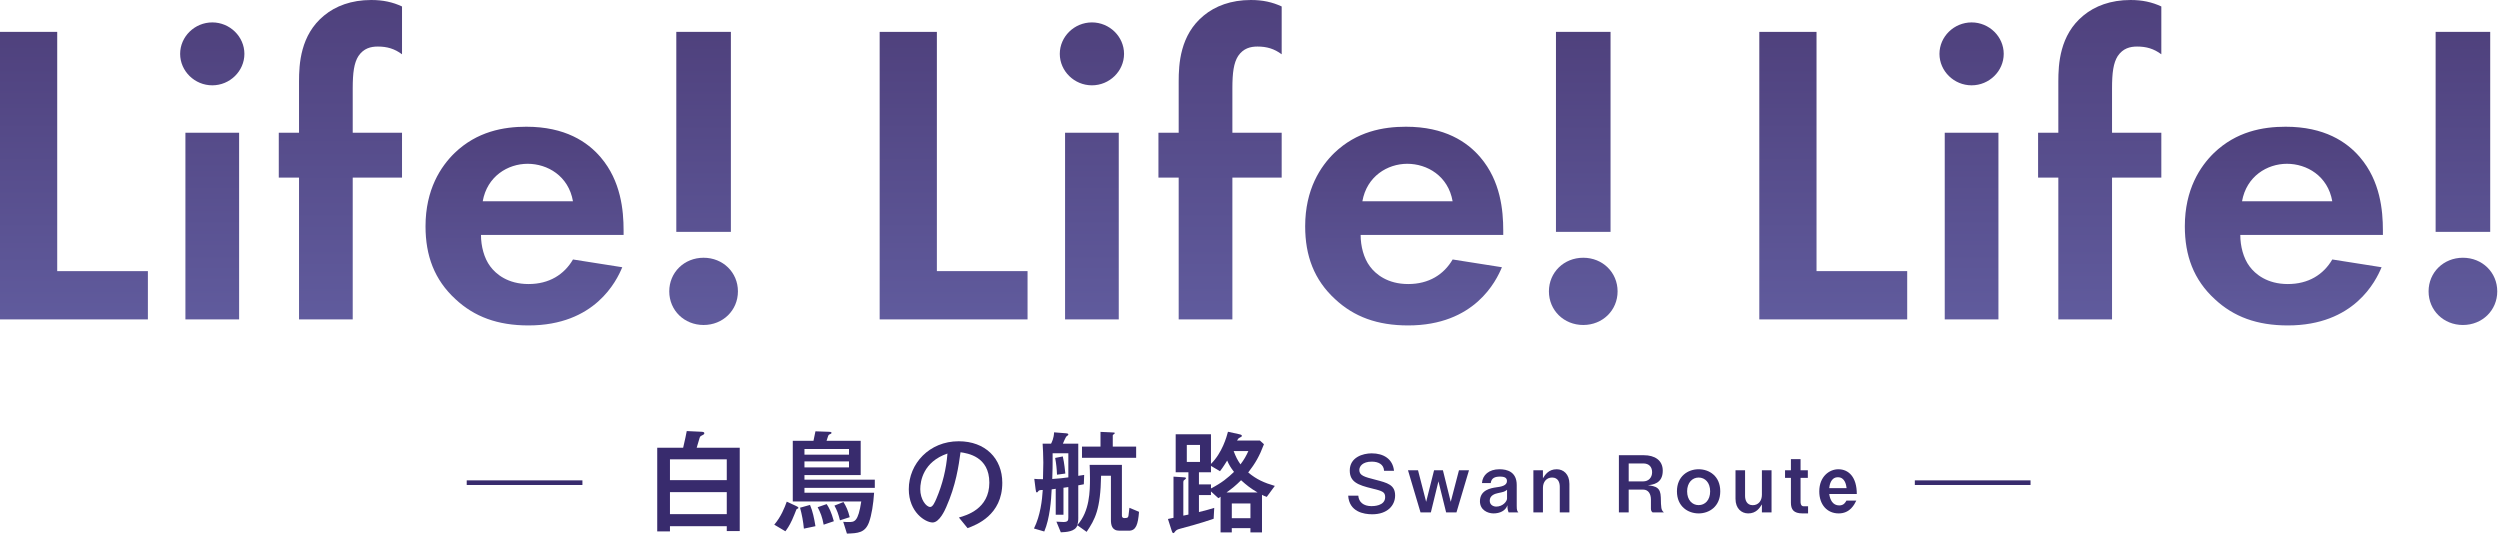 <?xml version="1.0" encoding="UTF-8"?><svg id="_レイヤー_1" xmlns="http://www.w3.org/2000/svg" xmlns:xlink="http://www.w3.org/1999/xlink" viewBox="0 0 1920 410"><defs><style>.cls-1{fill:url(#_名称未設定グラデーション_64-3);}.cls-1,.cls-2,.cls-3,.cls-4,.cls-5,.cls-6,.cls-7,.cls-8,.cls-9,.cls-10,.cls-11,.cls-12,.cls-13,.cls-14,.cls-15,.cls-16{stroke-width:0px;}.cls-2{fill:url(#_名称未設定グラデーション_64-2);}.cls-3{fill:url(#_名称未設定グラデーション_64-4);}.cls-4{fill:url(#_名称未設定グラデーション_64-6);}.cls-5{fill:url(#_名称未設定グラデーション_64-7);}.cls-6{fill:url(#_名称未設定グラデーション_64-9);}.cls-7{fill:url(#_名称未設定グラデーション_64-8);}.cls-8{fill:url(#_名称未設定グラデーション_64-5);}.cls-9{fill:url(#_名称未設定グラデーション_64);}.cls-10{fill:url(#_名称未設定グラデーション_64-12);}.cls-11{fill:url(#_名称未設定グラデーション_64-10);}.cls-12{fill:url(#_名称未設定グラデーション_64-13);}.cls-13{fill:url(#_名称未設定グラデーション_64-14);}.cls-14{fill:url(#_名称未設定グラデーション_64-15);}.cls-15{fill:url(#_名称未設定グラデーション_64-11);}.cls-16{fill:#382b6d;}</style><linearGradient id="_名称未設定グラデーション_64" x1="56.79" y1="245.29" x2="56.79" y2="24.49" gradientUnits="userSpaceOnUse"><stop offset="0" stop-color="#605b9d"/><stop offset="1" stop-color="#4f417d"/></linearGradient><linearGradient id="_名称未設定グラデーション_64-2" x1="163.02" x2="163.02" y2="17.21" xlink:href="#_名称未設定グラデーション_64"/><linearGradient id="_名称未設定グラデーション_64-3" x1="261.42" x2="261.42" y2="0" xlink:href="#_名称未設定グラデーション_64"/><linearGradient id="_名称未設定グラデーション_64-4" x1="402.85" y1="249.93" x2="402.85" y2="97.32" xlink:href="#_名称未設定グラデーション_64"/><linearGradient id="_名称未設定グラデーション_64-5" x1="540.36" y1="249.6" x2="540.36" xlink:href="#_名称未設定グラデーション_64"/><linearGradient id="_名称未設定グラデーション_64-6" x1="732.37" x2="732.37" xlink:href="#_名称未設定グラデーション_64"/><linearGradient id="_名称未設定グラデーション_64-7" x1="838.6" x2="838.6" y2="17.21" xlink:href="#_名称未設定グラデーション_64"/><linearGradient id="_名称未設定グラデーション_64-8" x1="937" x2="937" y2="0" xlink:href="#_名称未設定グラデーション_64"/><linearGradient id="_名称未設定グラデーション_64-9" x1="1078.43" y1="249.93" x2="1078.43" y2="97.32" xlink:href="#_名称未設定グラデーション_64"/><linearGradient id="_名称未設定グラデーション_64-10" x1="1215.93" y1="249.6" x2="1215.93" xlink:href="#_名称未設定グラデーション_64"/><linearGradient id="_名称未設定グラデーション_64-11" x1="1407.94" x2="1407.94" xlink:href="#_名称未設定グラデーション_64"/><linearGradient id="_名称未設定グラデーション_64-12" x1="1514.18" x2="1514.18" y2="17.21" xlink:href="#_名称未設定グラデーション_64"/><linearGradient id="_名称未設定グラデーション_64-13" x1="1612.57" x2="1612.57" y2="0" xlink:href="#_名称未設定グラデーション_64"/><linearGradient id="_名称未設定グラデーション_64-14" x1="1754.01" y1="249.93" x2="1754.01" y2="97.32" xlink:href="#_名称未設定グラデーション_64"/><linearGradient id="_名称未設定グラデーション_64-15" x1="1891.52" y1="249.6" x2="1891.52" xlink:href="#_名称未設定グラデーション_64"/></defs><path class="cls-9" d="m43.94,24.49v183.73h69.64v37.08H0V24.49h43.94Z"/><path class="cls-2" d="m163.03,17.21c13.52,0,24.67,10.92,24.67,24.16s-11.16,24.16-24.67,24.16-24.68-10.92-24.68-24.16,11.16-24.16,24.68-24.16Zm20.61,84.74v143.34h-41.24V101.96h41.24Z"/><path class="cls-1" d="m270.89,136.39v108.91h-41.24v-108.91h-15.55v-34.43h15.55v-39.39c0-13.24,1.01-35.75,19.27-50.65,8.79-7.29,20.96-11.92,36.17-11.92,9.12,0,16.56,1.65,23.66,4.96v36.74c-5.75-4.3-11.49-5.95-18.59-5.95-5.41,0-10.82,1.32-14.88,7.28-3.38,5.3-4.39,12.91-4.39,24.83v34.1h37.86v34.43h-37.86Z"/><path class="cls-3" d="m477.9,205.24c-4.39,10.59-20.96,44.69-72,44.69-23.66,0-41.58-6.62-56.11-20.19-16.23-14.9-22.99-33.43-22.99-55.94,0-28.47,11.83-46.02,22.31-56.28,17.24-16.55,37.52-20.19,55.1-20.19,29.75,0,46.99,11.59,57.13,23.5,15.55,18.21,17.58,40.72,17.58,56.28v3.31h-109.53c0,8.61,2.37,17.88,7.11,24.16,4.39,5.96,13.52,13.57,29.41,13.57s27.38-7.28,34.15-18.87l37.86,5.96Zm-37.86-50.65c-3.39-19.53-19.61-28.8-34.82-28.8s-31.11,9.6-34.49,28.8h69.3Z"/><path class="cls-8" d="m540.36,197.95c14.87,0,26.37,11.26,26.37,25.82s-11.5,25.82-26.37,25.82-26.37-11.25-26.37-25.82,11.49-25.82,26.37-25.82Zm-20.96-19.86V24.49h41.92v153.6h-41.92Z"/><path class="cls-4" d="m719.52,24.49v183.73h69.64v37.08h-113.58V24.49h43.94Z"/><path class="cls-5" d="m838.6,17.21c13.52,0,24.67,10.92,24.67,24.16s-11.16,24.16-24.67,24.16-24.68-10.92-24.68-24.16,11.16-24.16,24.68-24.16Zm20.61,84.74v143.34h-41.24V101.96h41.24Z"/><path class="cls-7" d="m946.47,136.39v108.91h-41.24v-108.91h-15.55v-34.43h15.55v-39.39c0-13.24,1.01-35.75,19.27-50.65,8.79-7.29,20.96-11.92,36.17-11.92,9.12,0,16.56,1.65,23.66,4.96v36.74c-5.75-4.3-11.49-5.95-18.59-5.95-5.41,0-10.82,1.32-14.88,7.28-3.38,5.3-4.39,12.91-4.39,24.83v34.1h37.86v34.43h-37.86Z"/><path class="cls-6" d="m1153.47,205.24c-4.39,10.59-20.95,44.69-72,44.69-23.66,0-41.58-6.62-56.11-20.19-16.23-14.9-22.99-33.43-22.99-55.94,0-28.47,11.83-46.02,22.31-56.28,17.24-16.55,37.52-20.19,55.1-20.19,29.75,0,46.99,11.59,57.13,23.5,15.55,18.21,17.58,40.72,17.58,56.28v3.31h-109.53c0,8.61,2.37,17.88,7.11,24.16,4.39,5.96,13.52,13.57,29.41,13.57s27.38-7.28,34.15-18.87l37.86,5.96Zm-37.86-50.65c-3.39-19.53-19.61-28.8-34.82-28.8s-31.1,9.6-34.49,28.8h69.3Z"/><path class="cls-11" d="m1215.94,197.95c14.87,0,26.37,11.26,26.37,25.82s-11.5,25.82-26.37,25.82-26.37-11.25-26.37-25.82,11.5-25.82,26.37-25.82Zm-20.96-19.86V24.49h41.92v153.6h-41.92Z"/><path class="cls-15" d="m1395.09,24.49v183.73h69.64v37.08h-113.58V24.49h43.94Z"/><path class="cls-10" d="m1514.19,17.21c13.52,0,24.67,10.92,24.67,24.16s-11.16,24.16-24.67,24.16-24.68-10.92-24.68-24.16,11.16-24.16,24.68-24.16Zm20.61,84.74v143.34h-41.24V101.96h41.24Z"/><path class="cls-12" d="m1622.04,136.39v108.91h-41.24v-108.91h-15.55v-34.43h15.55v-39.39c0-13.24,1.01-35.75,19.27-50.65,8.79-7.29,20.96-11.92,36.17-11.92,9.12,0,16.56,1.65,23.66,4.96v36.74c-5.75-4.3-11.49-5.95-18.59-5.95-5.41,0-10.82,1.32-14.88,7.28-3.38,5.3-4.39,12.91-4.39,24.83v34.1h37.86v34.43h-37.86Z"/><path class="cls-13" d="m1829.05,205.24c-4.39,10.59-20.96,44.69-72,44.69-23.66,0-41.58-6.62-56.11-20.19-16.23-14.9-22.99-33.43-22.99-55.94,0-28.47,11.83-46.02,22.31-56.28,17.24-16.55,37.52-20.19,55.1-20.19,29.75,0,46.99,11.59,57.13,23.5,15.55,18.21,17.58,40.72,17.58,56.28v3.31h-109.53c0,8.61,2.37,17.88,7.1,24.16,4.39,5.96,13.52,13.57,29.41,13.57s27.38-7.28,34.15-18.87l37.86,5.96Zm-37.86-50.65c-3.39-19.53-19.61-28.8-34.82-28.8s-31.1,9.6-34.49,28.8h69.3Z"/><path class="cls-14" d="m1891.52,197.95c14.87,0,26.37,11.26,26.37,25.82s-11.5,25.82-26.37,25.82-26.37-11.25-26.37-25.82,11.5-25.82,26.37-25.82Zm-20.96-19.86V24.49h41.92v153.6h-41.92Z"/><path class="cls-16" d="m447.3,368.92v3.55h-88.86v-3.55h88.86Z"/><path class="cls-16" d="m568.12,343.86v63.98h-9.96v-3.73h-43.63v4h-9.78v-64.25h19.91c1.51-6.13,2.13-9.77,2.76-12.8l11.29.53c1.15.09,2.22.18,2.22,1.15,0,.8-.89,1.24-1.87,1.69-1.16.53-1.43.89-1.78,1.95-.35,1.24-1.87,6.4-2.22,7.46h33.06Zm-9.96,8.89h-43.63v15.99h43.63v-15.99Zm0,25.23h-43.63v16.88h43.63v-16.88Z"/><path class="cls-16" d="m611.87,388.83c.54.27,1.33.62,1.33,1.33,0,.27-1.42.8-1.5.98-.98,2.49-2.32,5.86-3.38,8.17-2.13,4.62-3.91,7.11-5.15,8.71l-8.53-5.07c5.15-6.04,7.91-12.97,9.59-17.68l7.64,3.55Zm35.72,11.91c.98.09,2.22.18,4.18.18,4.44,0,7.29,0,9.68-15.82h-52.6v-46.56h15.9c.18-.98,1.16-5.78,1.51-7.29l10.13.35c.8,0,2.22,0,2.22.89,0,.45-.71.8-1.78,1.24-.62.36-.8.8-2.04,4.8h26.22v26.3h-43.19v3.56h54.03v6.31h-54.03v3.73h53.49c-.53,8.53-1.95,17.33-3.91,22.66-3.02,8.17-8.53,8.44-16.97,8.71l-2.84-9.07Zm-25.5-12.97c2.13,5.16,3.1,9.87,4.18,16.35l-8.89,1.87c-.45-5.16-1.51-10.84-2.94-16.08l7.65-2.13Zm29.94-42.92h-34.21v4.35h34.21v-4.35Zm0,9.51h-34.21v4.62h34.21v-4.62Zm-17.15,32.79c1.87,2.84,3.47,5.78,5.51,13.15l-7.82,2.66c-1.07-5.86-2.49-9.42-4.62-13.42l6.93-2.4Zm10.22,12.44c-1.24-4.89-2.31-7.82-4.26-11.28l6.93-2.76c2.04,3.29,3.55,6.4,4.8,11.64l-7.47,2.4Z"/><path class="cls-16" d="m736.44,397.45c5.6-1.6,23.37-6.49,23.37-26.75s-16.88-22.57-22.13-23.37c-1.42,10.49-3.55,25.42-11.02,42.21-.89,2.04-5.15,11.73-10.4,11.73-5.51,0-18.31-7.82-18.31-25.59,0-19.55,15.73-36.79,38.31-36.79,20.53,0,33.5,13.24,33.5,31.9,0,24.88-20,32.35-26.66,34.83l-6.66-8.17Zm-29.68-21.77c0,7.91,4.54,13.68,7.64,13.68,1.96,0,3.56-3.64,4.71-6.31,4.71-11.02,7.65-22.84,8.53-34.74-18.66,6.4-20.88,21.24-20.88,27.37Z"/><path class="cls-16" d="m828.13,397.45c0,3.38-.35,4.53-.71,5.77,9.51-10.57,9.69-26.12,9.69-35.99,0-5.07-.18-7.64-.27-10.22h24.79v38.92c0,1.95,1.51,1.95,1.96,1.95,2.31,0,2.84-.35,3.1-1.95.18-1.07.53-4.18.72-5.95l7.37,3.11c-.8,9.6-2.22,14.49-7.82,14.49h-7.19c-5.95,0-6.58-4.53-6.58-8.35v-33.86h-7.55c-.45,26.03-4.62,33.41-11.11,43.1l-7.11-5.07c-1.6,4.98-8.7,5.24-12.71,5.42l-3.38-8.18c1.16.09,4.09.26,5.42.26,3.56,0,3.73-1.33,3.73-3.64v-23.19c-.53.09-3.2.44-3.73.53v20.7h-5.95v-19.91c-.89.18-1.34.27-3.11.45-.35,8.09-1.43,22.39-5.69,32.35l-7.91-2.31c4.97-9.95,6.31-22.04,6.75-29.59-2.66,0-3.02.45-3.38.89-.44.62-.71.98-1.15.98-.62,0-.72-.71-.98-2.58l-.98-7.82c2.05.18,3.02.26,6.67.26,0-2.04.26-10.84.26-12.71,0-5.07-.35-12-.53-14.57h6.48c.62-1.24,2.13-4.09,2.32-8.71l8.97.71c.53,0,1.95.18,1.95.8s-.09.71-1.33,1.51c-.54.35-2.31,4.35-2.84,5.69h11.82v24.7c2.94-.45,3.29-.45,4.54-.71l-.27,7.2c-.71.09-3.65.71-4.27.8v24.71Zm-7.64-49.32h-12.08v7.29c0,2.13,0,4.8-.27,12.44,5.33-.35,8.44-.71,12.35-1.24v-18.48Zm-4.26,2.4c1.24,5.42,1.69,10.93,1.95,13.15l-6.4.89c-.18-4.62-.62-8.71-1.42-12.88l5.87-1.15Zm37.05-18.48c2.58.09,2.84.09,2.84.62,0,.27-.18.44-.35.53-1.16.8-1.16.89-1.16,1.42v8.35h17.95v8.62h-41.59v-8.62h14.22v-11.29l8.09.36Z"/><path class="cls-16" d="m930.04,380.2h-9.25v13.06c4.89-1.15,8.18-2.13,11.74-3.2l-.45,8.35c-2.58.89-9.6,3.37-25.68,7.64-1.69.45-2.76.8-3.82,2.04-.71.98-.98,1.33-1.43,1.33-.71,0-1.15-1.15-1.33-1.95l-2.84-8.89c.71-.09,3.65-.71,4.27-.89v-31.63l7.11.45c2.13.09,2.49.35,2.49.8,0,.35-1.33,1.42-1.43,1.42-.53.45-.62.89-.62,1.69v25.59c.62-.09,3.29-.71,3.91-.8v-32.52h-9.78v-29.15h27.1v22.75c8.62-8.53,12-20.7,13.06-24.7l8.53,1.87c1.78.35,2.13.8,2.13,1.24,0,.62-.35.8-2.13,1.69-.35.09-.44.35-1.6,1.95h17.6l3.1,2.84c-3.46,9.15-6.57,14.58-12.08,21.69,6.49,5.42,12.26,7.91,20.44,10.31l-6.22,8.44c-2.13-.8-2.75-1.06-3.64-1.6v28.88h-8.89v-3.29h-14.31v3.29h-8.62v-27.46c-.44.45-.98.8-1.69,1.16l-5.69-5.16v2.75Zm-8.44-38.48h-10.13v13.06h10.13v-13.06Zm8.44,20.97h-9.25v9.33h9.25v3.11c8.53-4.44,12.71-8,17.68-12.71-2.49-3.2-3.82-5.42-5.25-8.71-3.38,5.51-4.71,7.11-5.51,8.18l-6.93-4.09v4.89Zm35.81,15.55c-5.69-3.38-8.35-5.51-12.71-9.42-4,4-6.76,6.22-11.2,9.42h23.91Zm-5.51,8.44h-14.31v11.29h14.31v-11.29Zm-12.89-40.25c1.77,4.62,2.84,6.75,5.24,10.22,2.84-3.73,4.36-6.49,6.05-10.22h-11.29Z"/><path class="cls-16" d="m1043.17,380.65c.3,4.87,3.96,8.06,10.1,8.06,1.32,0,10.53,0,10.53-6.92,0-3.97-2.05-4.69-9.98-6.62-10.95-2.65-17.2-5.05-17.2-13.83,0-10.17,10.1-13.17,16.84-13.17,9.02,0,16.18,4.21,17.14,13.41h-7.63c-.25-5.05-4.46-7.04-9.44-7.04-7.1,0-9.57,3.61-9.57,6.44,0,4.27,3.91,5.29,12.39,7.46,9.26,2.41,15.1,3.91,15.1,12.09,0,7.7-5.95,14.44-17.57,14.44-6.49,0-17.68-1.86-18.47-14.32h7.76Z"/><path class="cls-16" d="m1089.04,361.16l6.25,24.24,6.08-24.24h6.79l6.01,24.24,6.32-24.24h7.7l-9.62,32.36h-7.94l-5.9-23.88-5.83,23.88h-7.94l-9.62-32.36h7.7Z"/><path class="cls-16" d="m1158.61,393.52c-.72-1.86-.9-3.07-.9-5.47-1.5,4.33-5.95,6.25-10.71,6.25-4.45,0-10.4-2.59-10.4-9.32,0-8.66,8.3-10.1,12.51-10.71,3.67-.48,8.24-1.2,8.24-4.81,0-2.41-1.63-3.43-5.3-3.43-3.85,0-6.68,1.02-7.16,4.99h-6.74c.42-6.19,5.35-10.64,13.47-10.64,5.77,0,13.23,1.92,13.23,12.09v16.12c0,3.43.42,3.97,1.26,4.93h-7.52Zm-1.2-17.38c-1.8,1.5-2.47,1.62-7.04,2.59-2.04.42-6.25,1.62-6.25,5.77,0,3.49,3.01,4.57,4.99,4.57,4.99,0,8.3-3.97,8.3-6.2v-6.74Z"/><path class="cls-16" d="m1184.97,361.16v6.14c1.74-2.77,4.39-6.92,10.59-6.92,5.12,0,9.75,3.73,9.75,11.24v21.89h-7.4v-19.73c0-3.01-1.14-7.04-5.89-7.04-4.27,0-7.04,3.31-7.04,7.94v18.83h-7.34v-32.36h7.34Z"/><path class="cls-16" d="m1262.57,349.61c8,0,14.43,3.67,14.43,11.91,0,9.98-7.88,10.76-11.43,11.12,6.14.84,9.75,1.74,9.93,9.32.18,8.3.18,9.56,2.34,11.55h-8.66c-.9-.66-1.27-1.62-1.27-2.83v-7.04c0-4.03-1.74-7.64-6.07-7.64h-11.01v17.5h-7.52v-43.91h19.25Zm-11.73,20.09h11.19c4.03,0,6.79-2.89,6.79-7.04,0-3.91-2.22-6.74-6.79-6.74h-11.19v13.77Z"/><path class="cls-16" d="m1321.16,377.34c0,11.67-8.48,16.96-16.61,16.96s-16.66-5.29-16.66-16.96,8.54-16.96,16.66-16.96,16.61,5.23,16.61,16.96Zm-25.45,0c0,6.62,3.85,10.59,8.84,10.59s8.84-3.91,8.84-10.59-3.91-10.59-8.84-10.59-8.84,4.03-8.84,10.59Z"/><path class="cls-16" d="m1340.21,361.16v19.73c0,3.01,1.2,7.09,5.9,7.09,4.33,0,7.03-3.36,7.03-8v-18.82h7.4v32.36h-7.4v-6.14c-1.74,2.77-4.39,6.92-10.52,6.92-5.12,0-9.75-3.73-9.75-11.19v-21.95h7.34Z"/><path class="cls-16" d="m1382.83,352.62v8.54h5.59v5.83h-5.59v18.47c0,.96.18,3.37,2.4,3.37h3.37v5.47h-4.21c-6.98,0-8.97-3.07-8.97-8.3v-19.01h-4.51v-5.83h4.51v-8.54h7.4Z"/><path class="cls-16" d="m1404.84,379.39c.6,4.33,2.64,8.78,7.7,8.78,3.55,0,4.81-2.41,5.53-3.73h7.58c-1.45,2.94-4.75,9.86-13.54,9.86s-14.91-6.62-14.91-16.9c0-11.55,7.88-17.02,14.62-17.02,8.06,0,14.2,6.13,14.2,19h-21.17Zm13.35-4.51c-.3-2.1-1.09-8.36-6.68-8.36s-6.43,6.26-6.67,8.36h13.35Z"/><path class="cls-16" d="m1559.45,368.92v3.55h-88.86v-3.55h88.86Z"/></svg>